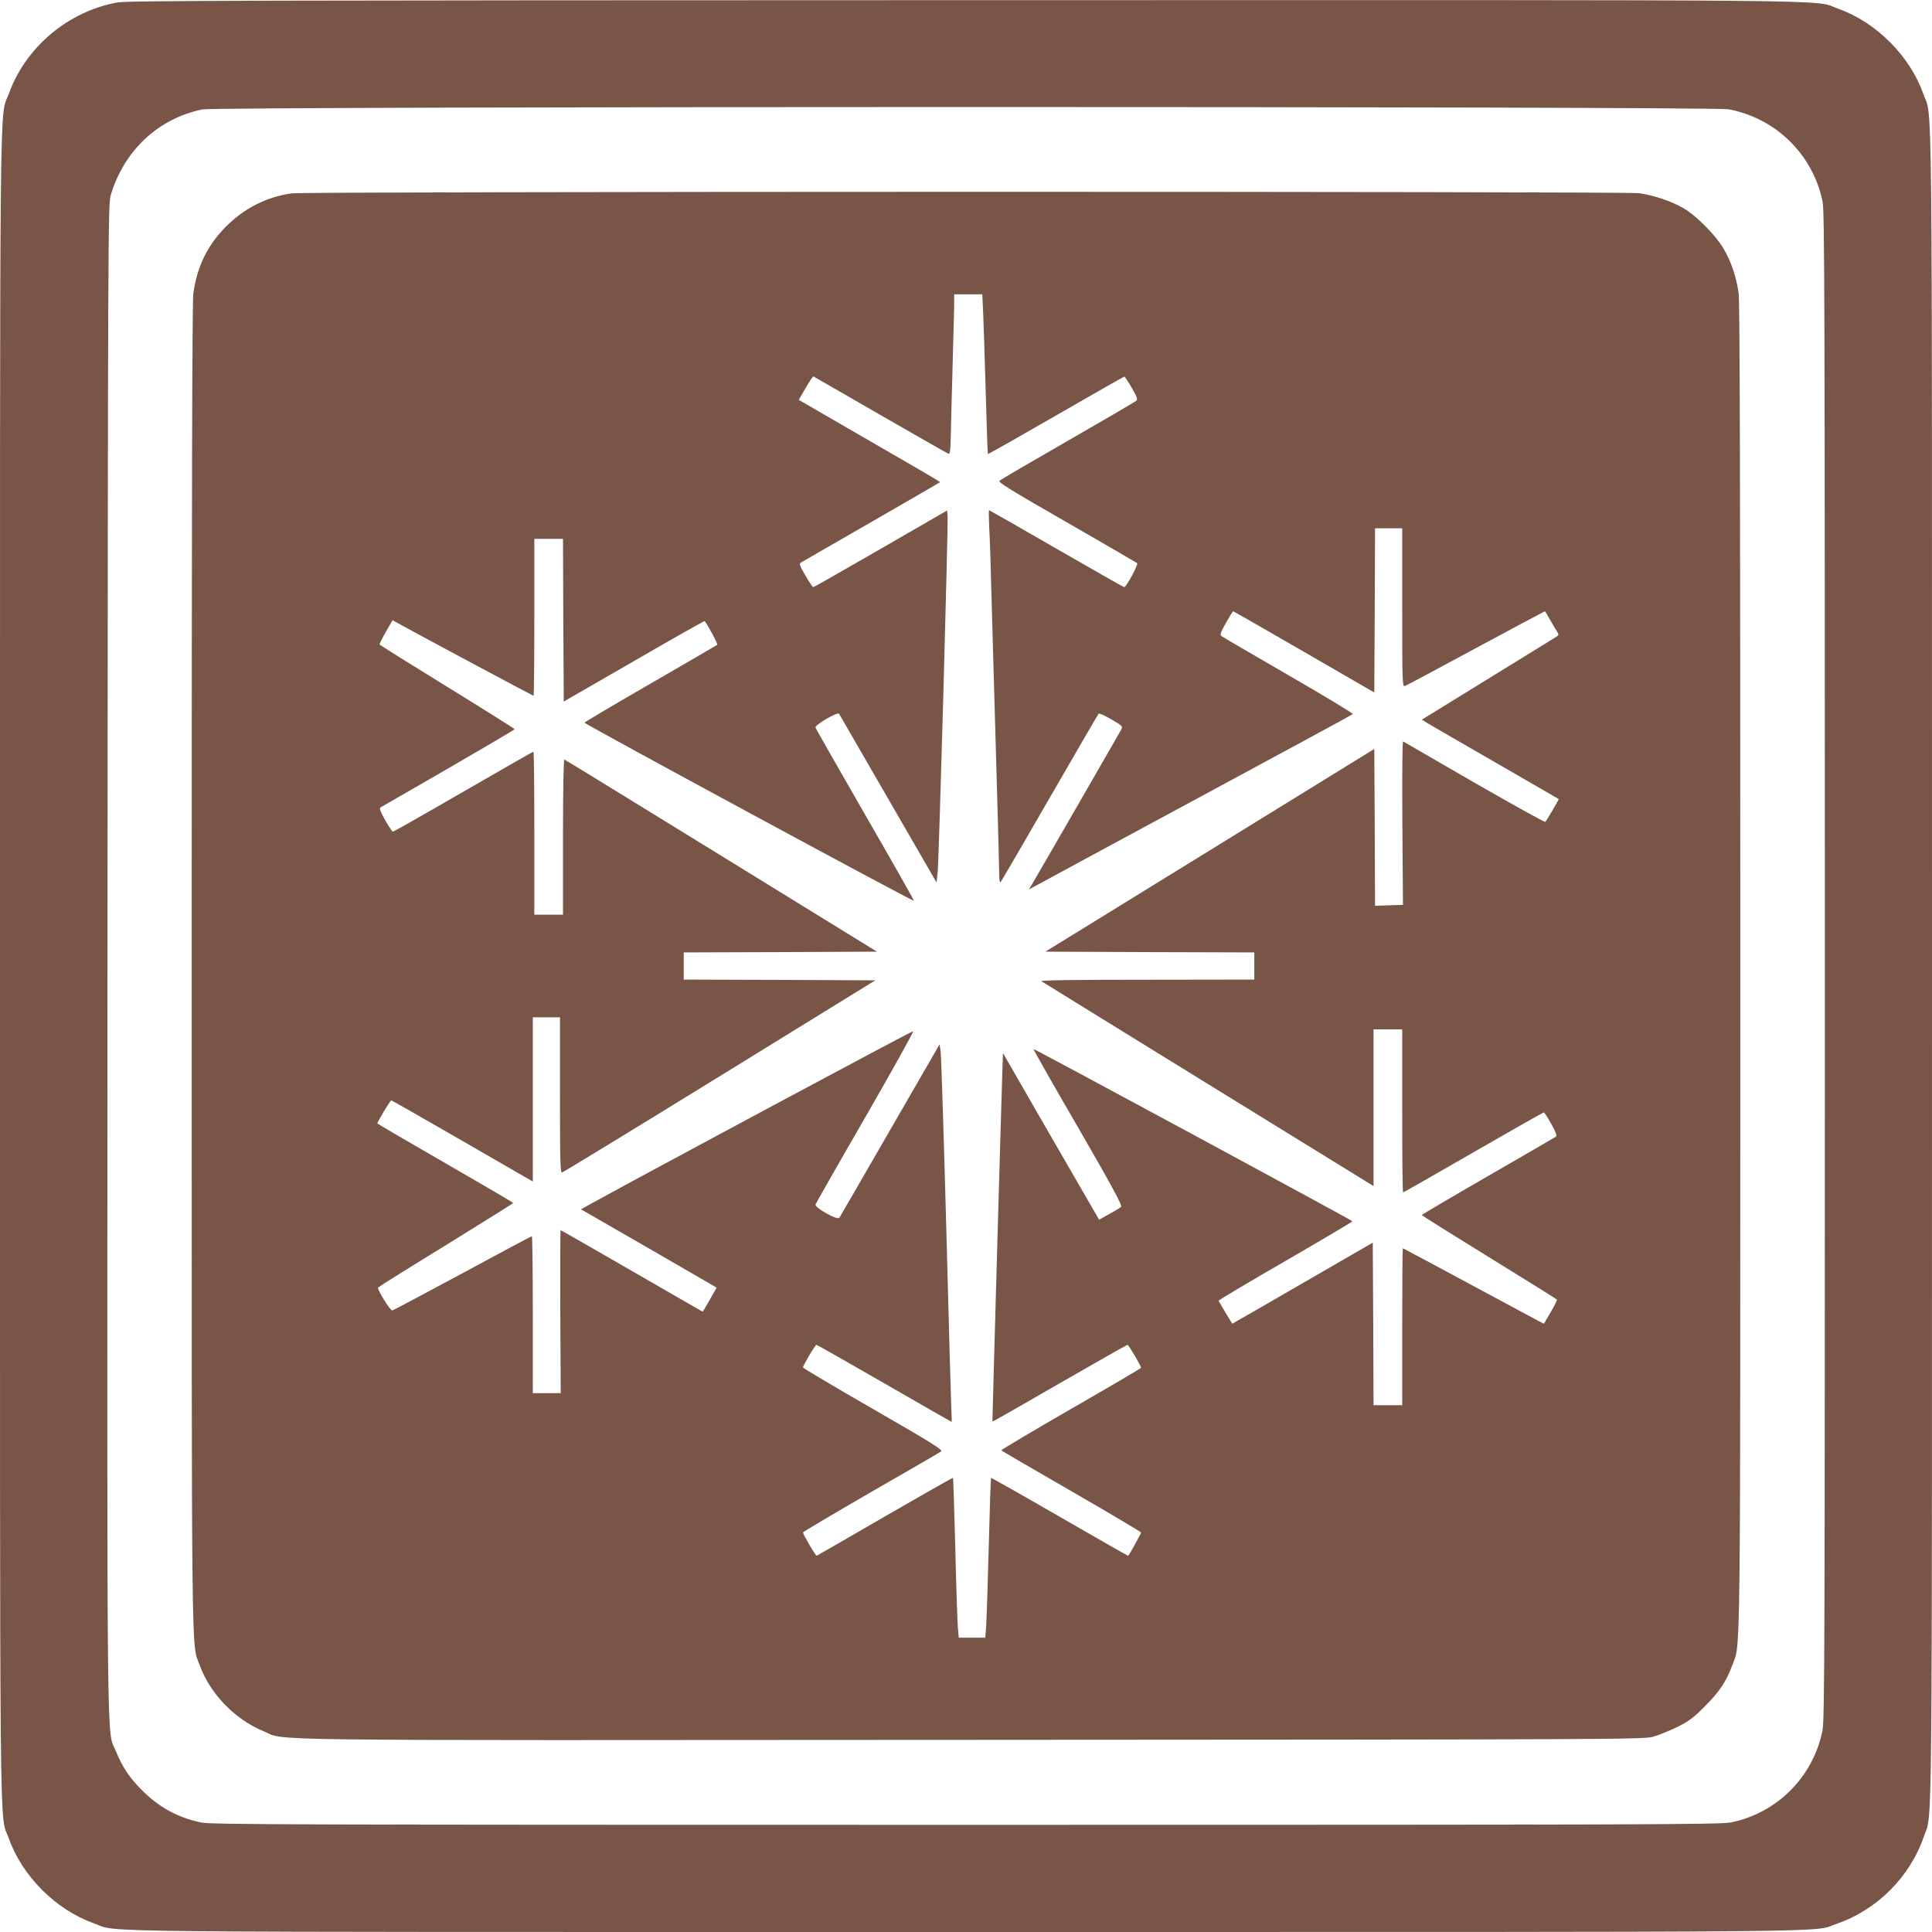 <?xml version="1.0" standalone="no"?>
<!DOCTYPE svg PUBLIC "-//W3C//DTD SVG 20010904//EN"
 "http://www.w3.org/TR/2001/REC-SVG-20010904/DTD/svg10.dtd">
<svg version="1.0" xmlns="http://www.w3.org/2000/svg"
 width="1280pt" height="1280pt" viewBox="0 0 1280 1280"
 preserveAspectRatio="xMidYMid meet">
<g transform="translate(0,1280) scale(0.1,-0.1)"
fill="#795548" stroke="none">
<path d="M779 12784 c-325 -58 -608 -295 -719 -601 -65 -181 -60 295 -60
-5783 0 -6059 -5 -5601 58 -5779 89 -251 312 -474 563 -563 178 -63 -280 -58
5779 -58 6007 0 5598 -4 5765 53 270 92 490 312 582 582 57 167 53 -242 53
5765 0 6059 5 5601 -58 5779 -89 251 -312 474 -563 563 -178 63 282 58 -5788
57 -4655 -1 -5548 -3 -5612 -15z m10674 -708 c314 -60 557 -299 622 -611 13
-66 15 -612 15 -5065 0 -4524 -1 -4998 -16 -5068 -63 -306 -301 -544 -606
-606 -70 -14 -558 -16 -5068 -16 -4453 0 -4999 2 -5065 15 -155 32 -282 101
-395 215 -81 80 -130 155 -171 255 -64 161 -59 -256 -57 5240 3 4766 4 5013
21 5070 88 297 315 510 607 570 101 21 10005 21 10113 1z"/>
<path d="M1932 11519 c-167 -24 -312 -98 -433 -218 -124 -125 -193 -265 -218
-444 -8 -56 -11 -1364 -11 -4460 0 -4740 -3 -4479 53 -4629 69 -190 232 -358
421 -437 159 -66 -203 -61 4696 -58 4208 2 4448 3 4510 20 36 10 108 39 160
64 80 40 109 61 185 138 97 97 143 166 182 273 56 150 53 -111 53 4629 0 3096
-3 4404 -11 4460 -15 108 -50 211 -100 296 -50 86 -180 218 -263 266 -81 48
-201 88 -298 101 -105 13 -8834 12 -8926 -1z m4582 -801 c3 -73 11 -311 17
-528 6 -217 12 -396 14 -398 2 -2 205 113 451 255 246 142 450 258 453 258 3
0 25 -33 49 -74 35 -60 41 -76 30 -86 -7 -7 -211 -126 -453 -265 -242 -139
-446 -258 -453 -265 -11 -10 79 -65 445 -275 252 -145 462 -267 467 -271 9 -8
-72 -159 -86 -159 -4 0 -206 115 -449 255 -243 140 -444 255 -446 255 -3 0 -2
-53 1 -117 4 -65 11 -287 16 -493 6 -206 19 -681 30 -1055 11 -374 20 -709 20
-745 0 -39 4 -60 9 -55 5 6 152 258 326 560 175 303 320 553 324 557 3 4 41
-13 84 -38 72 -42 77 -46 66 -67 -16 -29 -565 -982 -592 -1026 l-21 -34 75 40
c41 23 522 283 1069 578 547 295 998 539 1003 544 4 4 -187 119 -424 256 -237
137 -437 254 -445 260 -13 9 -9 22 28 88 24 42 45 77 48 77 3 0 214 -121 470
-269 l465 -269 3 544 2 544 90 0 90 0 0 -526 c0 -497 1 -526 18 -519 9 3 221
116 470 251 249 134 455 244 457 244 2 0 18 -26 35 -57 18 -32 39 -68 47 -79
13 -20 11 -23 -19 -41 -18 -11 -223 -137 -456 -281 l-422 -260 32 -20 c18 -11
222 -129 453 -262 231 -133 421 -243 422 -244 2 -2 -81 -144 -89 -151 -4 -4
-215 114 -470 260 -255 147 -467 270 -472 273 -5 3 -7 -219 -5 -539 l4 -544
-92 -3 -93 -3 -2 520 -3 519 -1090 -672 -1089 -671 692 -3 692 -2 0 -90 0 -90
-712 -1 c-481 0 -708 -3 -698 -10 8 -6 507 -313 1108 -684 l1092 -673 0 519 0
519 95 0 95 0 0 -540 c0 -297 2 -540 6 -540 3 0 212 119 465 265 253 146 463
265 467 265 4 0 26 -35 50 -77 31 -56 39 -79 30 -84 -6 -4 -209 -122 -450
-261 -241 -139 -438 -255 -438 -258 0 -3 201 -129 446 -280 245 -151 447 -277
449 -280 2 -3 -16 -41 -41 -83 l-45 -77 -32 16 c-18 10 -227 122 -465 250
-239 129 -436 234 -438 234 -2 0 -4 -234 -4 -520 l0 -520 -95 0 -95 0 -2 539
-3 538 -464 -268 c-256 -148 -465 -269 -467 -269 -1 0 -74 122 -91 152 -1 3
197 122 442 263 245 142 445 260 445 264 -1 6 -2102 1141 -2113 1141 -3 0 129
-233 294 -517 232 -402 296 -520 286 -529 -6 -6 -42 -28 -79 -48 l-66 -37 -74
128 c-41 70 -184 319 -319 552 l-244 424 -3 -84 c-9 -265 -68 -2354 -67 -2357
2 -2 201 112 445 253 243 140 446 255 450 255 8 0 90 -140 90 -152 0 -3 -209
-126 -465 -273 -255 -147 -463 -271 -461 -274 2 -3 211 -125 465 -271 253
-146 460 -269 461 -273 0 -6 -71 -136 -85 -155 -1 -1 -205 115 -454 259 -249
144 -454 259 -455 258 -2 -2 -9 -202 -15 -444 -6 -242 -14 -479 -17 -528 l-6
-87 -88 0 -88 0 -6 68 c-3 37 -11 274 -17 527 -7 253 -13 462 -15 464 -2 2
-204 -113 -450 -255 -246 -143 -450 -260 -453 -261 -7 -3 -91 142 -91 154 0 4
203 124 450 267 247 142 456 263 465 270 14 10 -59 55 -449 280 -256 147 -466
272 -466 276 0 14 81 150 89 150 4 0 207 -115 450 -255 243 -140 443 -255 445
-255 2 0 2 26 0 57 -2 32 -18 573 -34 1203 -17 630 -34 1167 -38 1193 l-7 48
-328 -568 c-180 -312 -331 -574 -336 -581 -12 -19 -163 66 -158 88 3 8 151
269 331 580 179 311 321 566 316 568 -7 3 -1768 -941 -2138 -1145 l-63 -35
450 -259 449 -260 -45 -79 c-25 -44 -46 -80 -48 -80 -1 0 -213 122 -469 270
-257 148 -469 270 -472 270 -2 0 -3 -243 -2 -540 l3 -540 -92 0 -93 0 0 520
c0 286 -3 520 -6 520 -3 0 -210 -110 -459 -245 -250 -134 -459 -246 -466 -247
-13 -3 -102 140 -94 152 3 4 205 131 450 281 244 151 445 276 445 279 0 3
-203 122 -450 264 -248 143 -450 261 -450 263 0 10 86 153 92 153 3 0 216
-121 472 -269 l466 -269 0 544 0 544 90 0 90 0 0 -516 c0 -445 2 -515 14 -512
8 2 479 289 1045 638 l1030 635 -634 3 -635 2 0 90 0 90 640 2 640 3 -1031
635 c-567 349 -1035 637 -1040 638 -5 2 -9 -198 -9 -512 l0 -516 -95 0 -95 0
0 540 c0 297 -2 540 -6 540 -3 0 -211 -119 -464 -265 -252 -146 -462 -265
-467 -265 -4 0 -28 35 -51 76 -30 53 -40 79 -32 84 6 4 209 121 451 260 241
140 439 256 439 259 -1 3 -201 129 -446 280 -245 151 -447 277 -449 281 -2 3
17 41 41 83 l45 78 72 -40 c183 -100 858 -461 862 -461 3 0 5 234 5 520 l0
520 95 0 95 0 2 -539 3 -539 465 268 c255 148 466 267 468 265 17 -17 89 -151
84 -157 -4 -3 -203 -119 -442 -257 -239 -138 -436 -254 -437 -259 -3 -8 2176
-1186 2182 -1180 2 2 -143 258 -322 568 -179 311 -328 572 -330 580 -4 18 147
106 156 91 3 -5 150 -259 326 -564 l320 -554 7 66 c9 77 71 2309 66 2362 l-3
37 -440 -254 c-242 -140 -443 -254 -447 -254 -4 0 -28 35 -52 77 -40 69 -43
79 -28 87 36 20 917 528 920 531 3 3 -112 70 -665 389 l-271 157 46 79 c25 43
48 77 51 76 4 -2 203 -116 443 -255 241 -138 443 -254 451 -257 11 -4 14 17
16 108 1 62 6 255 11 428 5 173 10 361 11 418 l1 102 93 0 93 0 6 -132z"/>
</g>
</svg>
